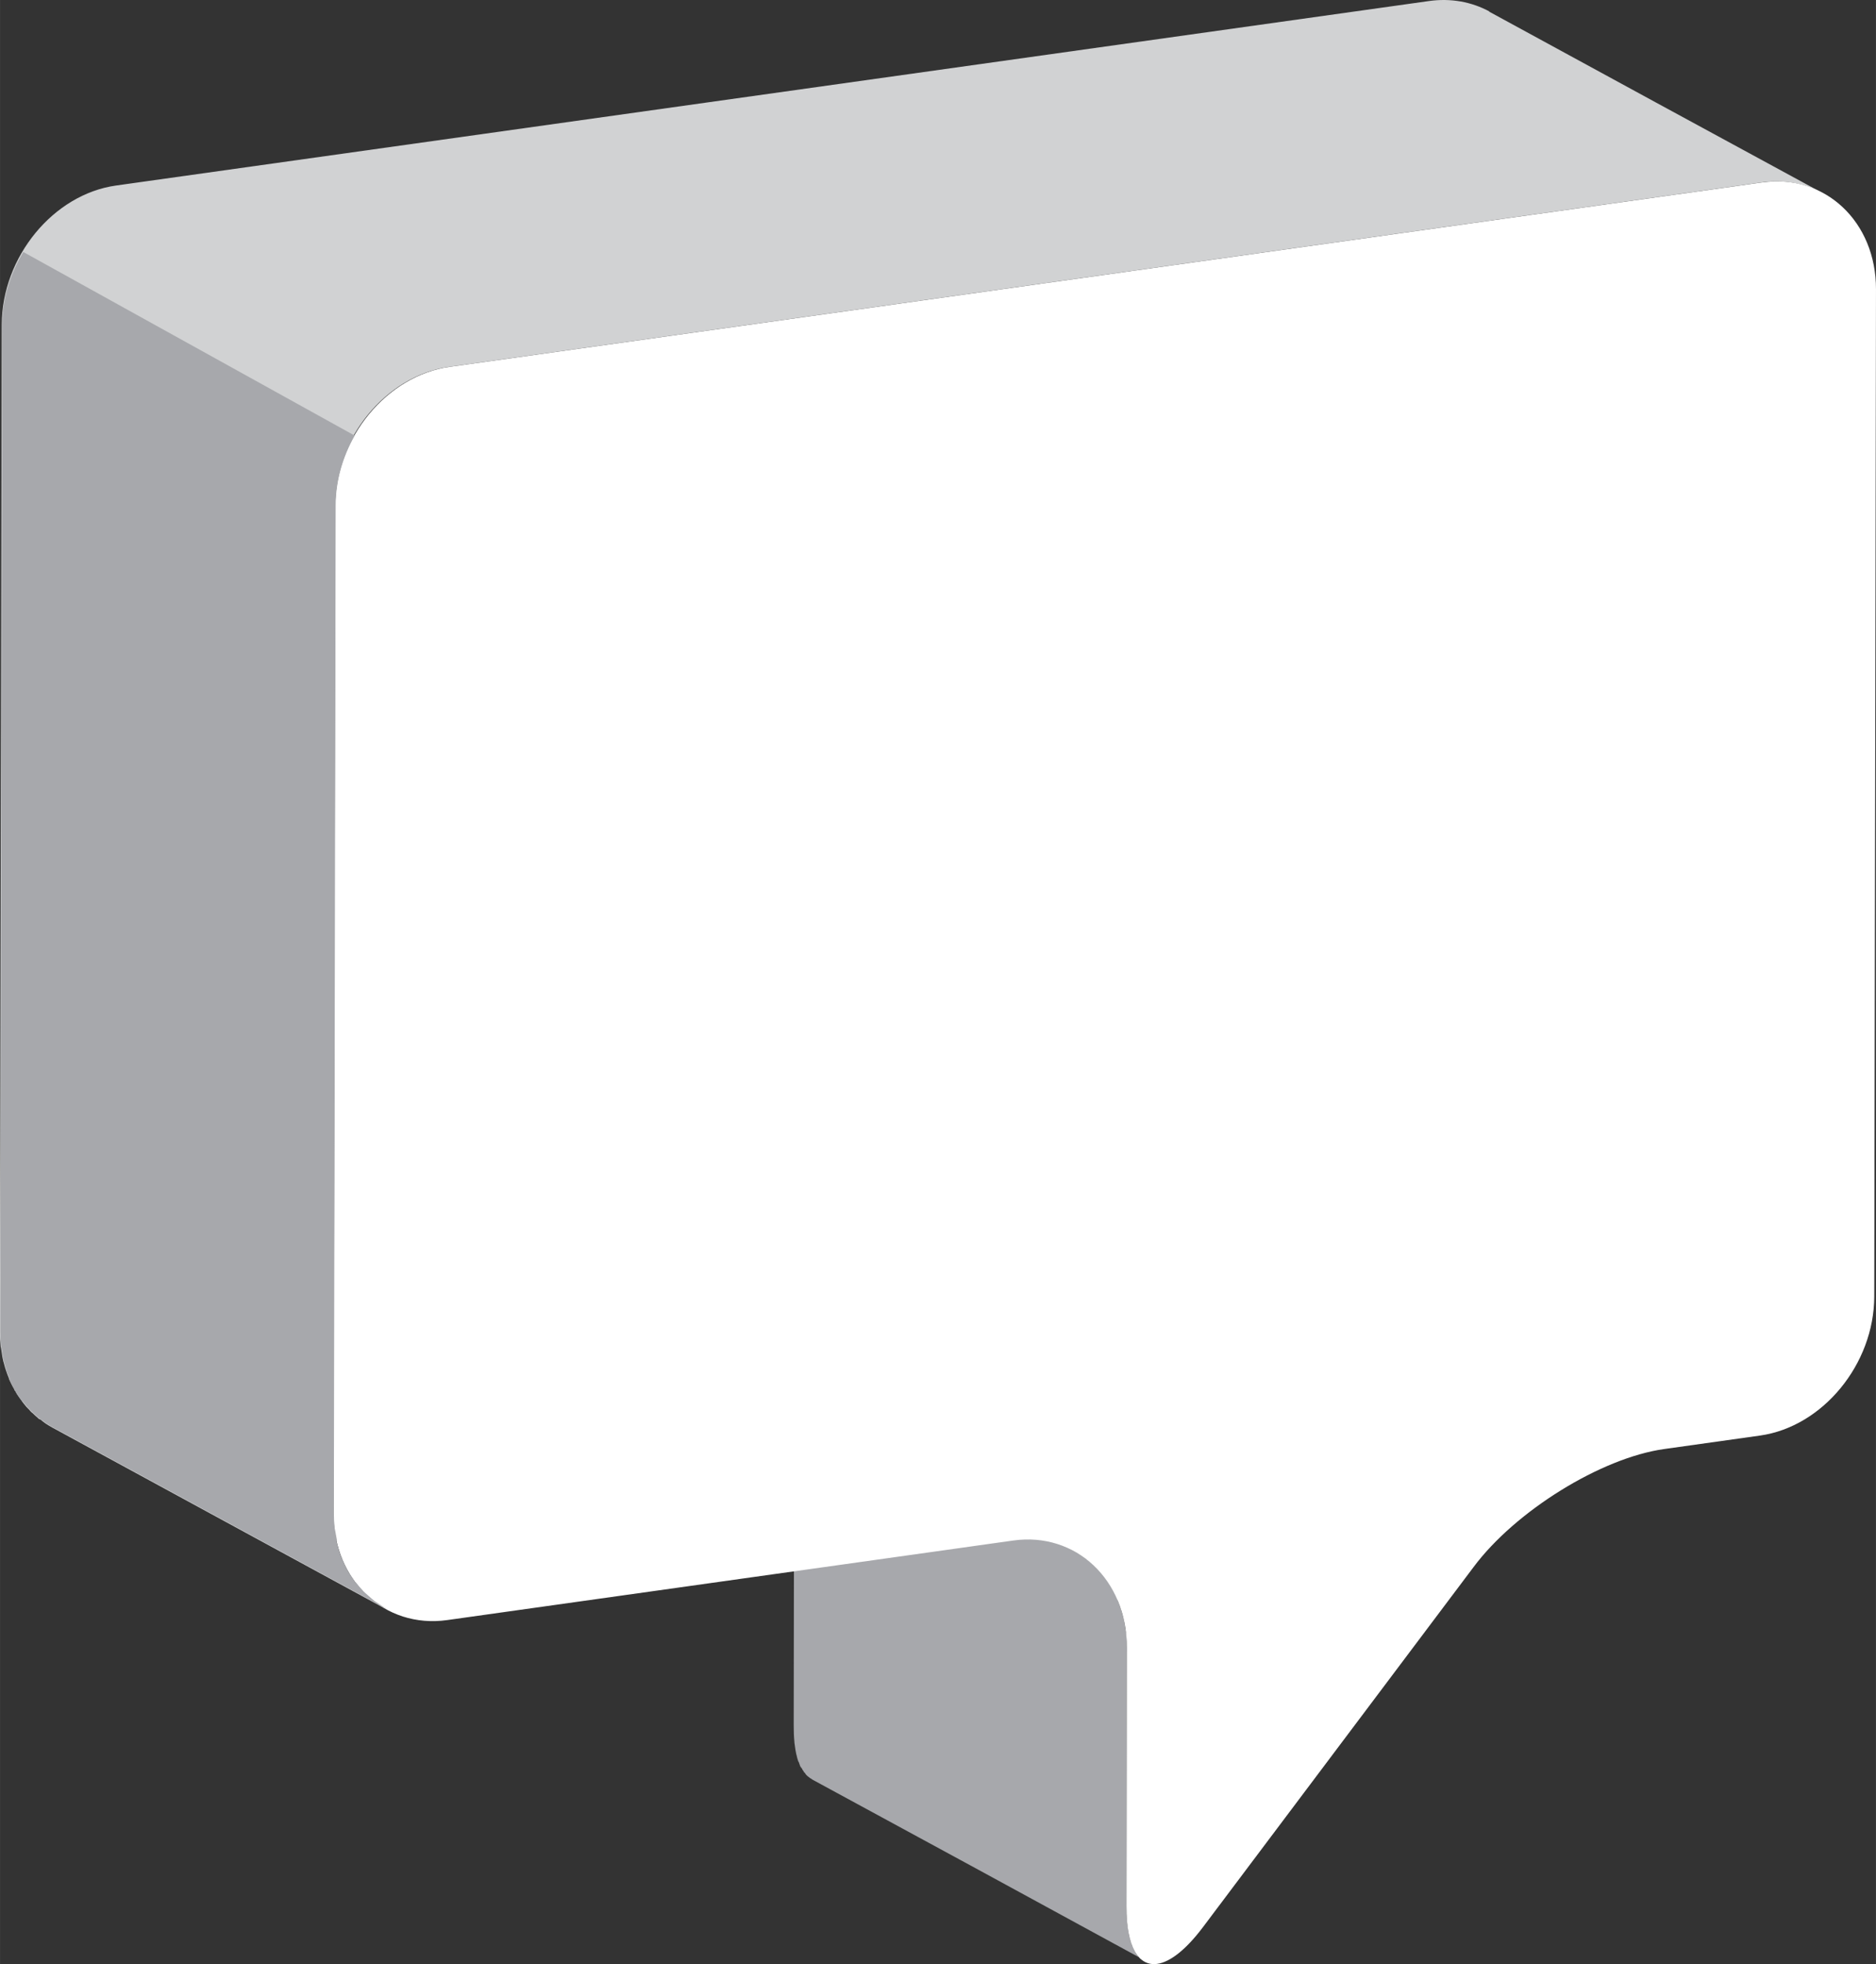 <svg xmlns="http://www.w3.org/2000/svg" width="39.23" height="41.07" viewBox="0 0 39.232 41.073"><rect x="0" y="0" width="39.232" height="41.073" fill="#333333" stroke="none"/><path d="m0 0c-.021.02-.041.041-.059.065-.002 0-.002.002-.002.002-.015.025-.033.052-.046.08-.004.006-.006.012-.008.017-.013.025-.024.053-.035.084 0 .005-.004.011-.006.017-.014.036-.023.076-.033.117-.011.053-.021.11-.028.173-.004.014-.004.031-.006.045-.008.086-.014.175-.011.275l.005 4.332c0 .082-.002.163-.011.241 0 .006-.002 0-.005.014 0 .026-.007.05-.011.074-.006.049-.014.097-.025.145-.002.009-.004.02-.007.029-.006.017-.008.033-.015.05-.009.031-.015.064-.026.095-.009.029-.021.053-.029.08-.005.014-.012.027-.017.043-.005.008-.008.018 0 .026-.019.046-.039.09-.064.133-.006.009-.012.019-.016.028-.006.012-.013.022-.018.032-.012.021-.025.04-.035.06-.027.039-.05.076-.078.112-.002 0-.002.002-.004.004 0 .002-.002.004-.005.008-.025.031-.051.062-.076.092-.02.021-.039.041-.059.06-.006.009-.014.015-.02.022-.006.005 0 .011-.014.016-.037.033-.072.065-.108.094 0 .007-.019.014-.028.019-.013.011-.026.021-.039.03-.019.012-.037.027-.056.04-.036.024-.074.046-.11.066-1.862 1.013-3.72 2.024-5.579 3.035.057-.031.11-.068.165-.106.013-.011.029-.02.042-.029.051-.041.101-.084.149-.13.008-.007.014-.015.022-.024.046-.046.09-.097.132-.152.002-.002.004-.004.004-.006.044-.056.084-.115.118-.176.006-.011.011-.022.019-.033.033-.059.063-.123.09-.187.006-.014.011-.03.016-.043.019-.056.041-.113.057-.171.002-.019.009-.037.013-.056.013-.051.021-.102.03-.154.005-.032.011-.062.017-.095.008-.081.014-.166.014-.252l-.006-4.331c0-.1.003-.191.011-.275.002-.009 0-.02.002-.029 0-.006.002-.011.003-.018.007-.062.017-.119.028-.172.002 0 .002 0 .002-.003.008-.039.018-.075.03-.11 0-.002.002-.003.003-.006 0-.003.002-.007.003 0 .006-.02.014-.04.021-.059.004 0 0-.019.016-.029.004-.006.004-.011.006-.015.003-.003.003-.008.006 0 .007-.016.015-.03.023-.044.008 0 .012-.019.018-.028 0 0 .002 0 .003-.002 0 0 .003-.003.004-.005.008 0 .016-.021.024-.031h.007-.007c.007-.007.017-.016.024-.025.003 0 .005-.003.006-.005 0 0 0 0 .005-.003.004-.005.009-.009.014-.012.011-.008.02-.015.029-.021.007-.006.015 0 .021-.015 1.862-1.01 3.721-2.02 5.578-3.034-.022.013-.044.029-.063.047-.003 0-.003.003-.005.004" fill="#a7a8ac" transform="matrix(1.25 0 0-1.25 23.851 40.96)"/><path d="m0 0c-.295.16-.645.228-1.016.175l-21.964-3.086c-1.047-.147-1.908-1.193-1.911-2.325l-.031-16.849c0-.083.004-.163.012-.241 0-.006 0-.011.004-.016.003-.024.007-.045.011-.067.007-.05.013-.101.026-.151 0-.009.004-.017.006-.027.006-.017.009-.035.015-.052.008-.031.016-.064.028-.094.009-.029.019-.055.029-.081.006-.013.012-.027.016-.04.004-.011.007-.02.009-.03.022-.044.041-.089.065-.131.004 0 .012-.02.017-.029.005-.011 0-.019.017-.029.011-.021.021-.042.035-.063.026-.037.05-.075.078-.11 0-.002.002-.004.002-.005.022-.031.048-.06.072-.09.019-.021.04-.04.058-.06 0-.007.015-.017.023-.024.004-.003 0-.009.015-.014.034-.033.069-.065.104-.095 0-.006.019-.013.03-.019.012 0 .028-.02.041-.03.017-.013.037-.027.053-.039.037-.025.075-.047.113-.068 1.859-1.01 3.719-2.023 5.578-3.034-.059.032-.113.068-.166.108-.016.008-.028.019-.041.028-.053.04-.102.082-.149.129-.007.008-.016.016-.025.025-.044.047-.088.096-.129.149-.003.003-.006.007-.009 0-.042.056-.079.116-.116.177-.004 0-.012.019-.015.029-.036.061-.067.125-.092.19-.004.013 0 .026-.016.039-.021.058-.039.117-.057.177-.005.018-.009.033-.013.051-.014.055-.024.112-.031.168-.004.027-.011.052-.015.079-.009.084-.015.168-.015.255l.031 16.849c0 1.131.864 2.178 1.911 2.326l21.964 3.086c.372.052.722-.015 1.015-.175-1.86 1.01-3.72 2.02-5.577 3.034" fill="#d1d2d3" transform="matrix(1.25 0 0-1.25 31.15.241)"/><path d="m0 0c1.047.148 1.904-.657 1.901-1.789l-.029-16.849c-.003-1.131-.862-2.177-1.911-2.325l-1.607-.226c-1.051-.148-2.485-1.034-3.186-1.974l-4.532-6.03c-.286-.378-.548-.578-.76-.608-.314-.044-.518.285-.515.961l.006 4.332c.003 1.132-.857 1.937-1.901 1.789l-9.47-1.331c-1.046-.146-1.904.659-1.902 1.79l.03 16.85c0 1.131.864 2.178 1.911 2.325l21.965 3.086" fill="#fff" transform="matrix(1.25 0 0-1.25 36.856 3.815)"/><path d="m0 0c-.018.011-.035.023-.053.034-.027.018-.056.034-.082.054-.015.008-.028.018-.041.028-.033.025-.061.053-.092.08-.014.013-.029.025-.044.038-.003.004-.008.007-.012.011-.008.008-.017.016-.026.024-.044.047-.087.097-.129.15-.002.003-.005.007-.008 0-.011.014-.021.031-.031.046 0 .014-.02.031-.031.046-.017.029-.037.056-.055.084-.003.011-.011.02-.015.03-.029.052-.054.104-.076.158-.005.011-.011.02-.016.031-.004.013 0 .026-.016.039-.021.058-.039.116-.056.177-.006.018 0 .033-.014.051-.004.017-.006.035 0 .053-.006.031-.011.061-.017.092 0 .008-.003.016-.004.023-.004.027-.011.051-.015.079-.009.084-.014.168-.014.255l.03 16.849c0 .416.119.82.319 1.172l-5.545 3.072c-.215-.363-.35-.777-.351-1.209l-.032-16.849c0-.083.004-.163.012-.241 0-.006 0-.011.004-.016.003-.024.007-.045.012-.067.007-.05.012-.101.025-.151 0-.009.004-.017.006-.027.006-.018 0-.035.016-.052.007-.031.015-.064.027-.095 0-.028.02-.054.029-.081.006-.012.012-.026.016-.04.004-.009.008-.019 0-.029.021-.044.041-.089.064-.131.004-.011.012-.02.018-.029.005-.011 0-.02.016-.029.011-.021.021-.042.035-.063.026-.037.05-.075.079-.11 0-.002.002-.003.002-.005.003-.003.003-.006.009 0 .023-.031.048-.06.073-.09.018-.021.04-.04.057-.061 0-.006.015-.016.024-.023.004-.004.009 0 .014-.014.034-.034.07-.065.105-.095 0-.006.018-.013.029-.02.013-.009.028-.019.041-.029.018-.014.037-.027.054-.039.036-.024.074-.047.112-.068 1.859-1.01 3.719-2.023 5.578-3.035 0 .006-.02.014-.031.021" fill="#a7a8ac" transform="matrix(1.25 0 0-1.25 8.04 33.614)"/></svg>